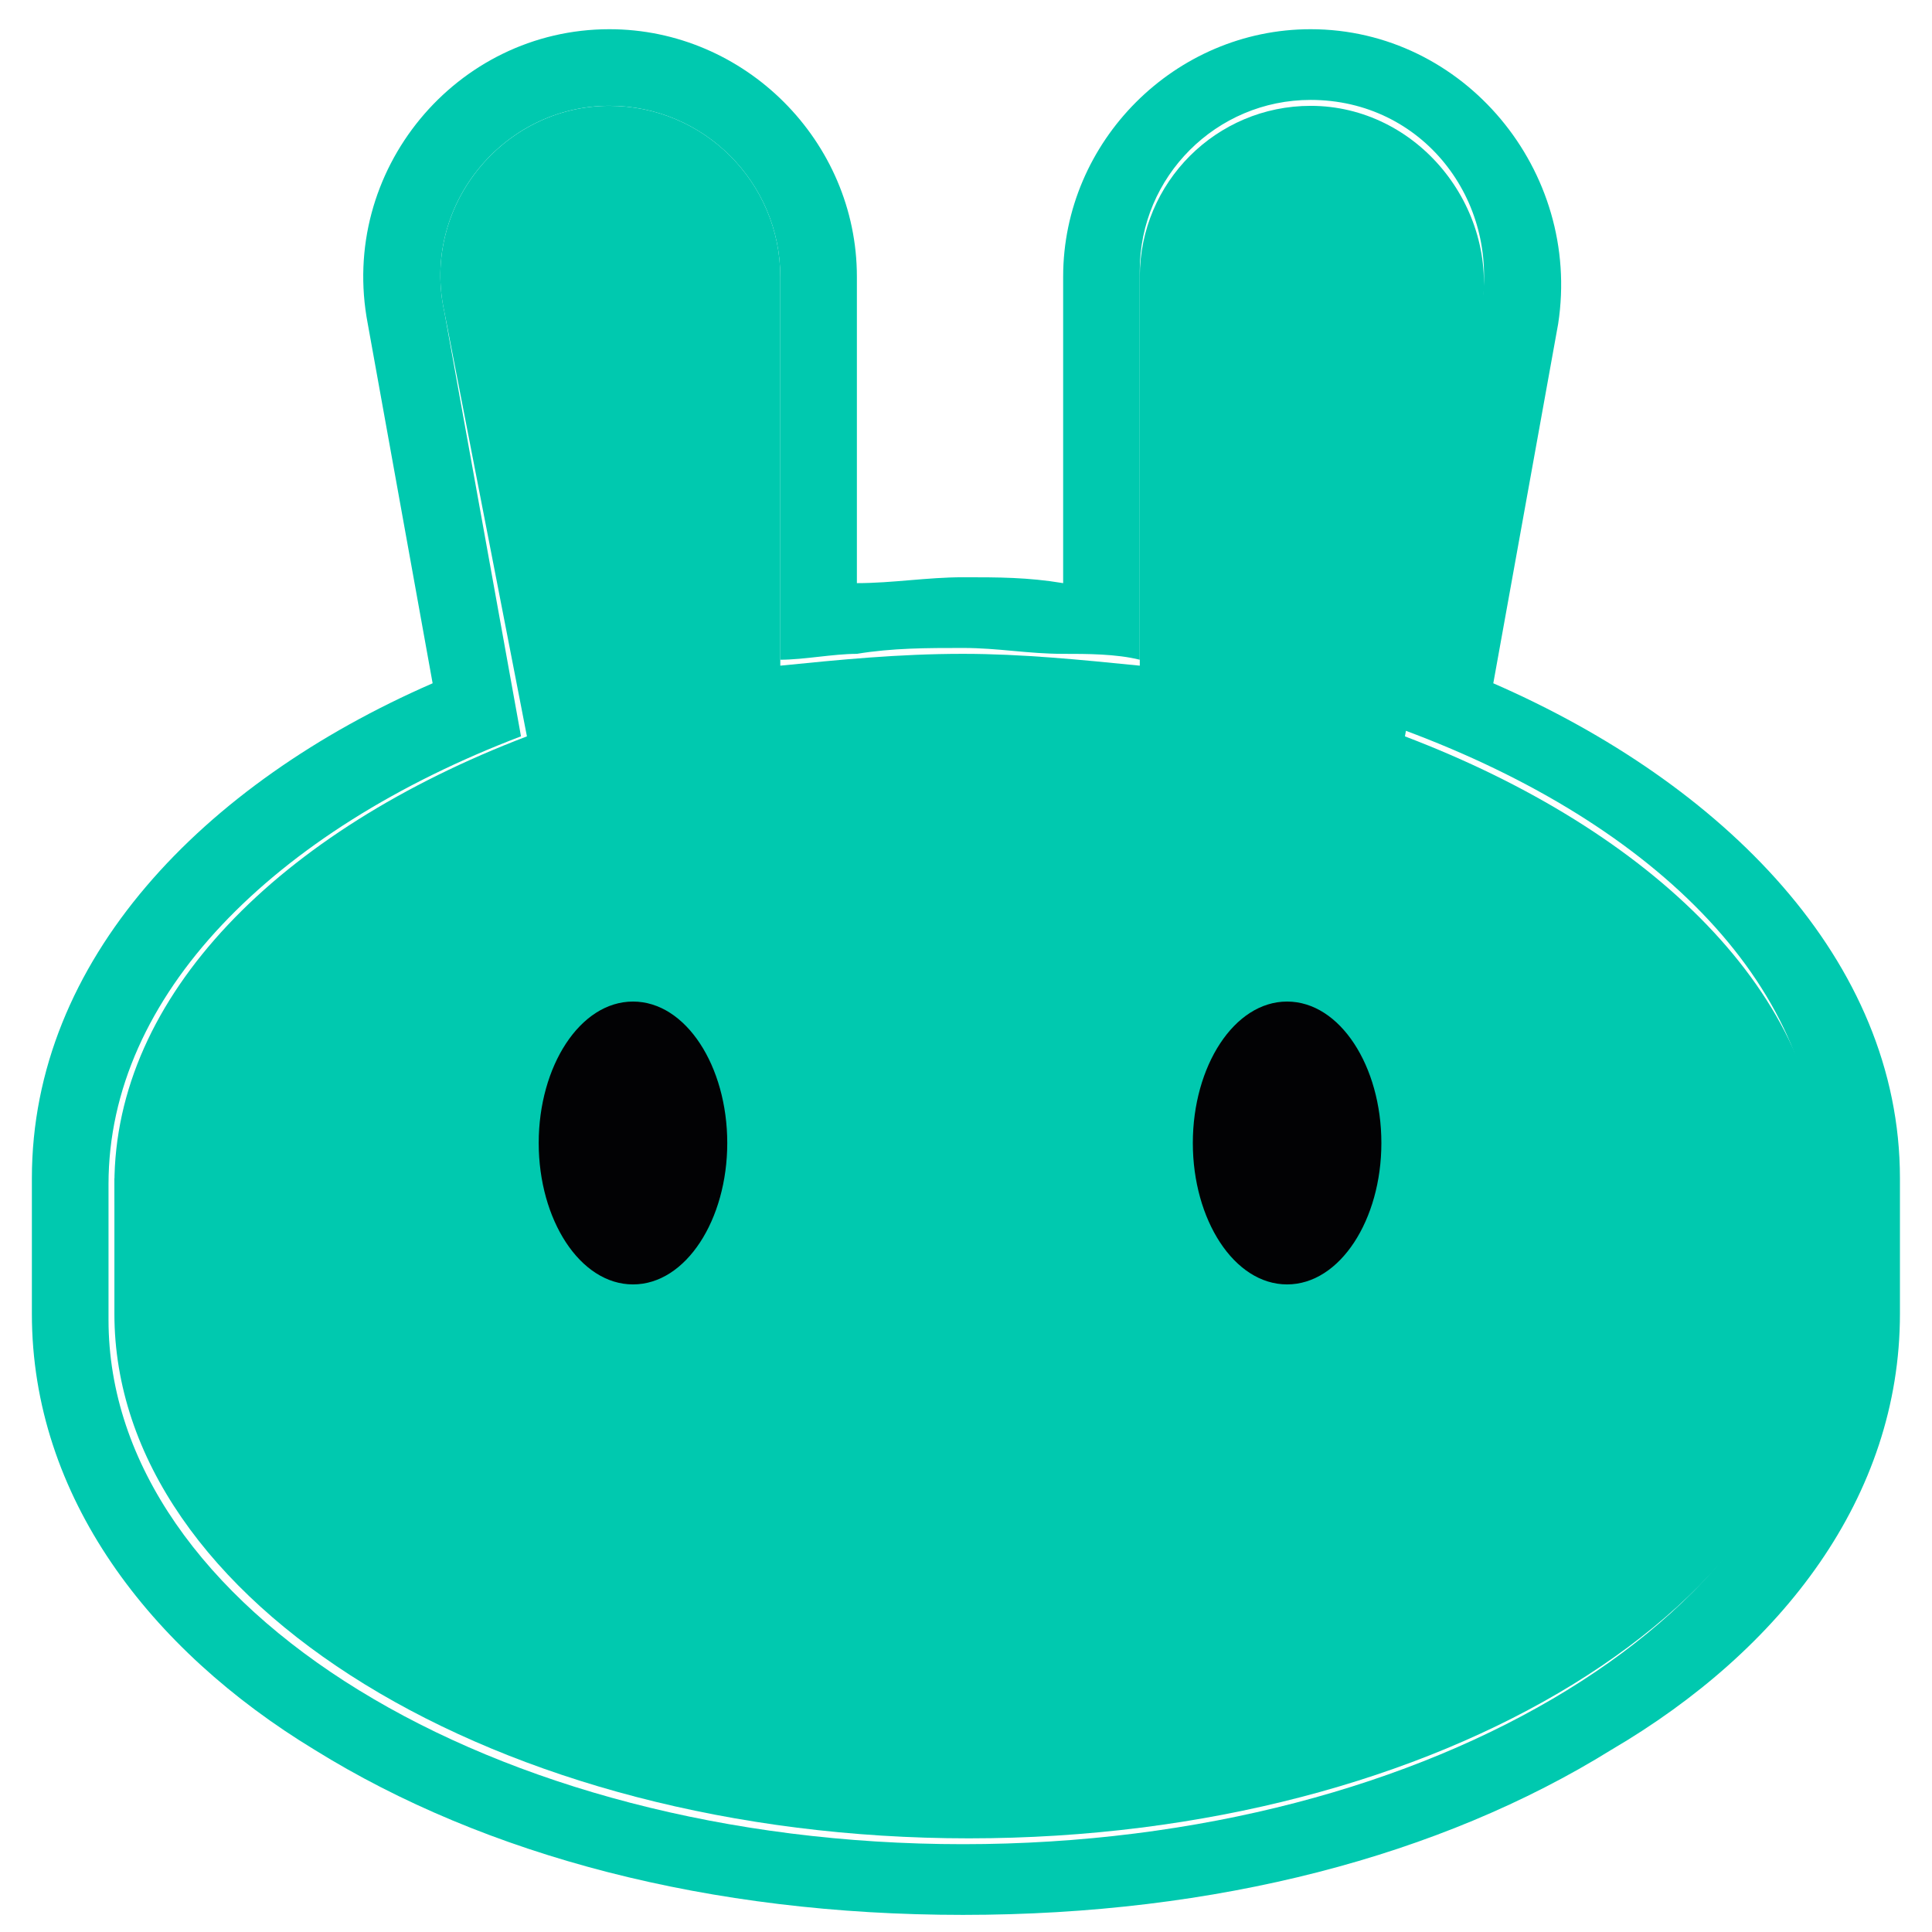 <svg width="42" height="42" viewBox="0 0 42 42" fill="none" xmlns="http://www.w3.org/2000/svg">
<g clip-path="url(#clip0_827_1820)">
<path fill-rule="evenodd" clip-rule="evenodd" d="M7.995 7.04C7.355 3.709 9.917 0.635 13.248 0.635C16.194 0.635 18.628 3.069 18.628 6.015V12.677C19.397 12.677 20.165 12.549 20.934 12.549C21.703 12.549 22.343 12.549 23.112 12.677V6.015C23.112 3.069 25.546 0.635 28.492 0.635C31.823 0.635 34.385 3.709 33.873 7.04L32.463 14.854C37.459 17.032 41.303 20.875 41.303 25.615V28.562C41.303 32.533 38.741 35.864 35.026 38.041C31.311 40.347 26.442 41.628 20.934 41.628C15.425 41.628 10.557 40.347 6.842 38.041C3.255 35.864 0.693 32.533 0.693 28.562V25.615C0.693 20.875 4.408 17.032 9.405 14.854L7.995 7.04ZM30.542 15.879L32.207 6.656C32.592 4.35 30.926 2.172 28.492 2.172C26.442 2.172 24.777 3.837 24.777 5.887V14.342C24.265 14.214 23.624 14.214 23.112 14.214C22.343 14.214 21.703 14.086 20.934 14.086C20.165 14.086 19.397 14.086 18.628 14.214C18.116 14.214 17.475 14.342 16.963 14.342V6.015C16.963 3.966 15.297 2.3 13.248 2.3C10.942 2.3 9.148 4.478 9.661 6.784L11.326 16.007C5.946 18.057 2.359 21.644 2.359 25.743V28.69C2.359 34.967 10.686 40.091 20.934 40.091C31.182 40.091 39.509 34.967 39.509 28.69V25.743C39.637 21.516 36.05 17.929 30.542 15.879Z" fill="#00C9AF"/>
<path d="M39.638 28.562C39.638 34.839 31.311 39.964 21.063 39.964C10.814 39.964 2.487 34.839 2.487 28.562V25.616H39.766V28.562H39.638Z" fill="#00C9AF"/>
<path fill-rule="evenodd" clip-rule="evenodd" d="M9.661 6.784C9.149 4.479 10.942 2.301 13.248 2.301C15.298 2.301 16.963 3.966 16.963 6.016V14.471C18.244 14.343 19.525 14.214 20.934 14.214C22.215 14.214 23.497 14.343 24.778 14.471V6.016C24.778 3.966 26.443 2.301 28.493 2.301C30.799 2.301 32.592 4.479 32.208 6.784L30.542 16.008C35.923 18.058 39.638 21.645 39.638 25.744C39.638 32.021 31.311 37.145 21.063 37.145C10.814 37.145 2.487 32.021 2.487 25.744C2.487 21.645 6.074 18.058 11.455 16.008L9.661 6.784Z" fill="#00C9AF"/>
<path d="M15.81 24.848C15.81 26.513 14.914 27.922 13.761 27.922C12.608 27.922 11.711 26.513 11.711 24.848C11.711 23.182 12.608 21.773 13.761 21.773C14.914 21.773 15.81 23.182 15.81 24.848Z" fill="#020204"/>
<path d="M30.03 24.848C30.03 26.513 29.133 27.922 27.98 27.922C26.827 27.922 25.931 26.513 25.931 24.848C25.931 23.182 26.827 21.773 27.98 21.773C29.133 21.773 30.03 23.182 30.03 24.848Z" fill="#020204"/>
</g>
<defs>
<clipPath id="clip0_827_1820">
<rect width="40.609" height="40.994" fill="white" transform="translate(0.693 0.635)"/>
</clipPath>
</defs>
</svg>
